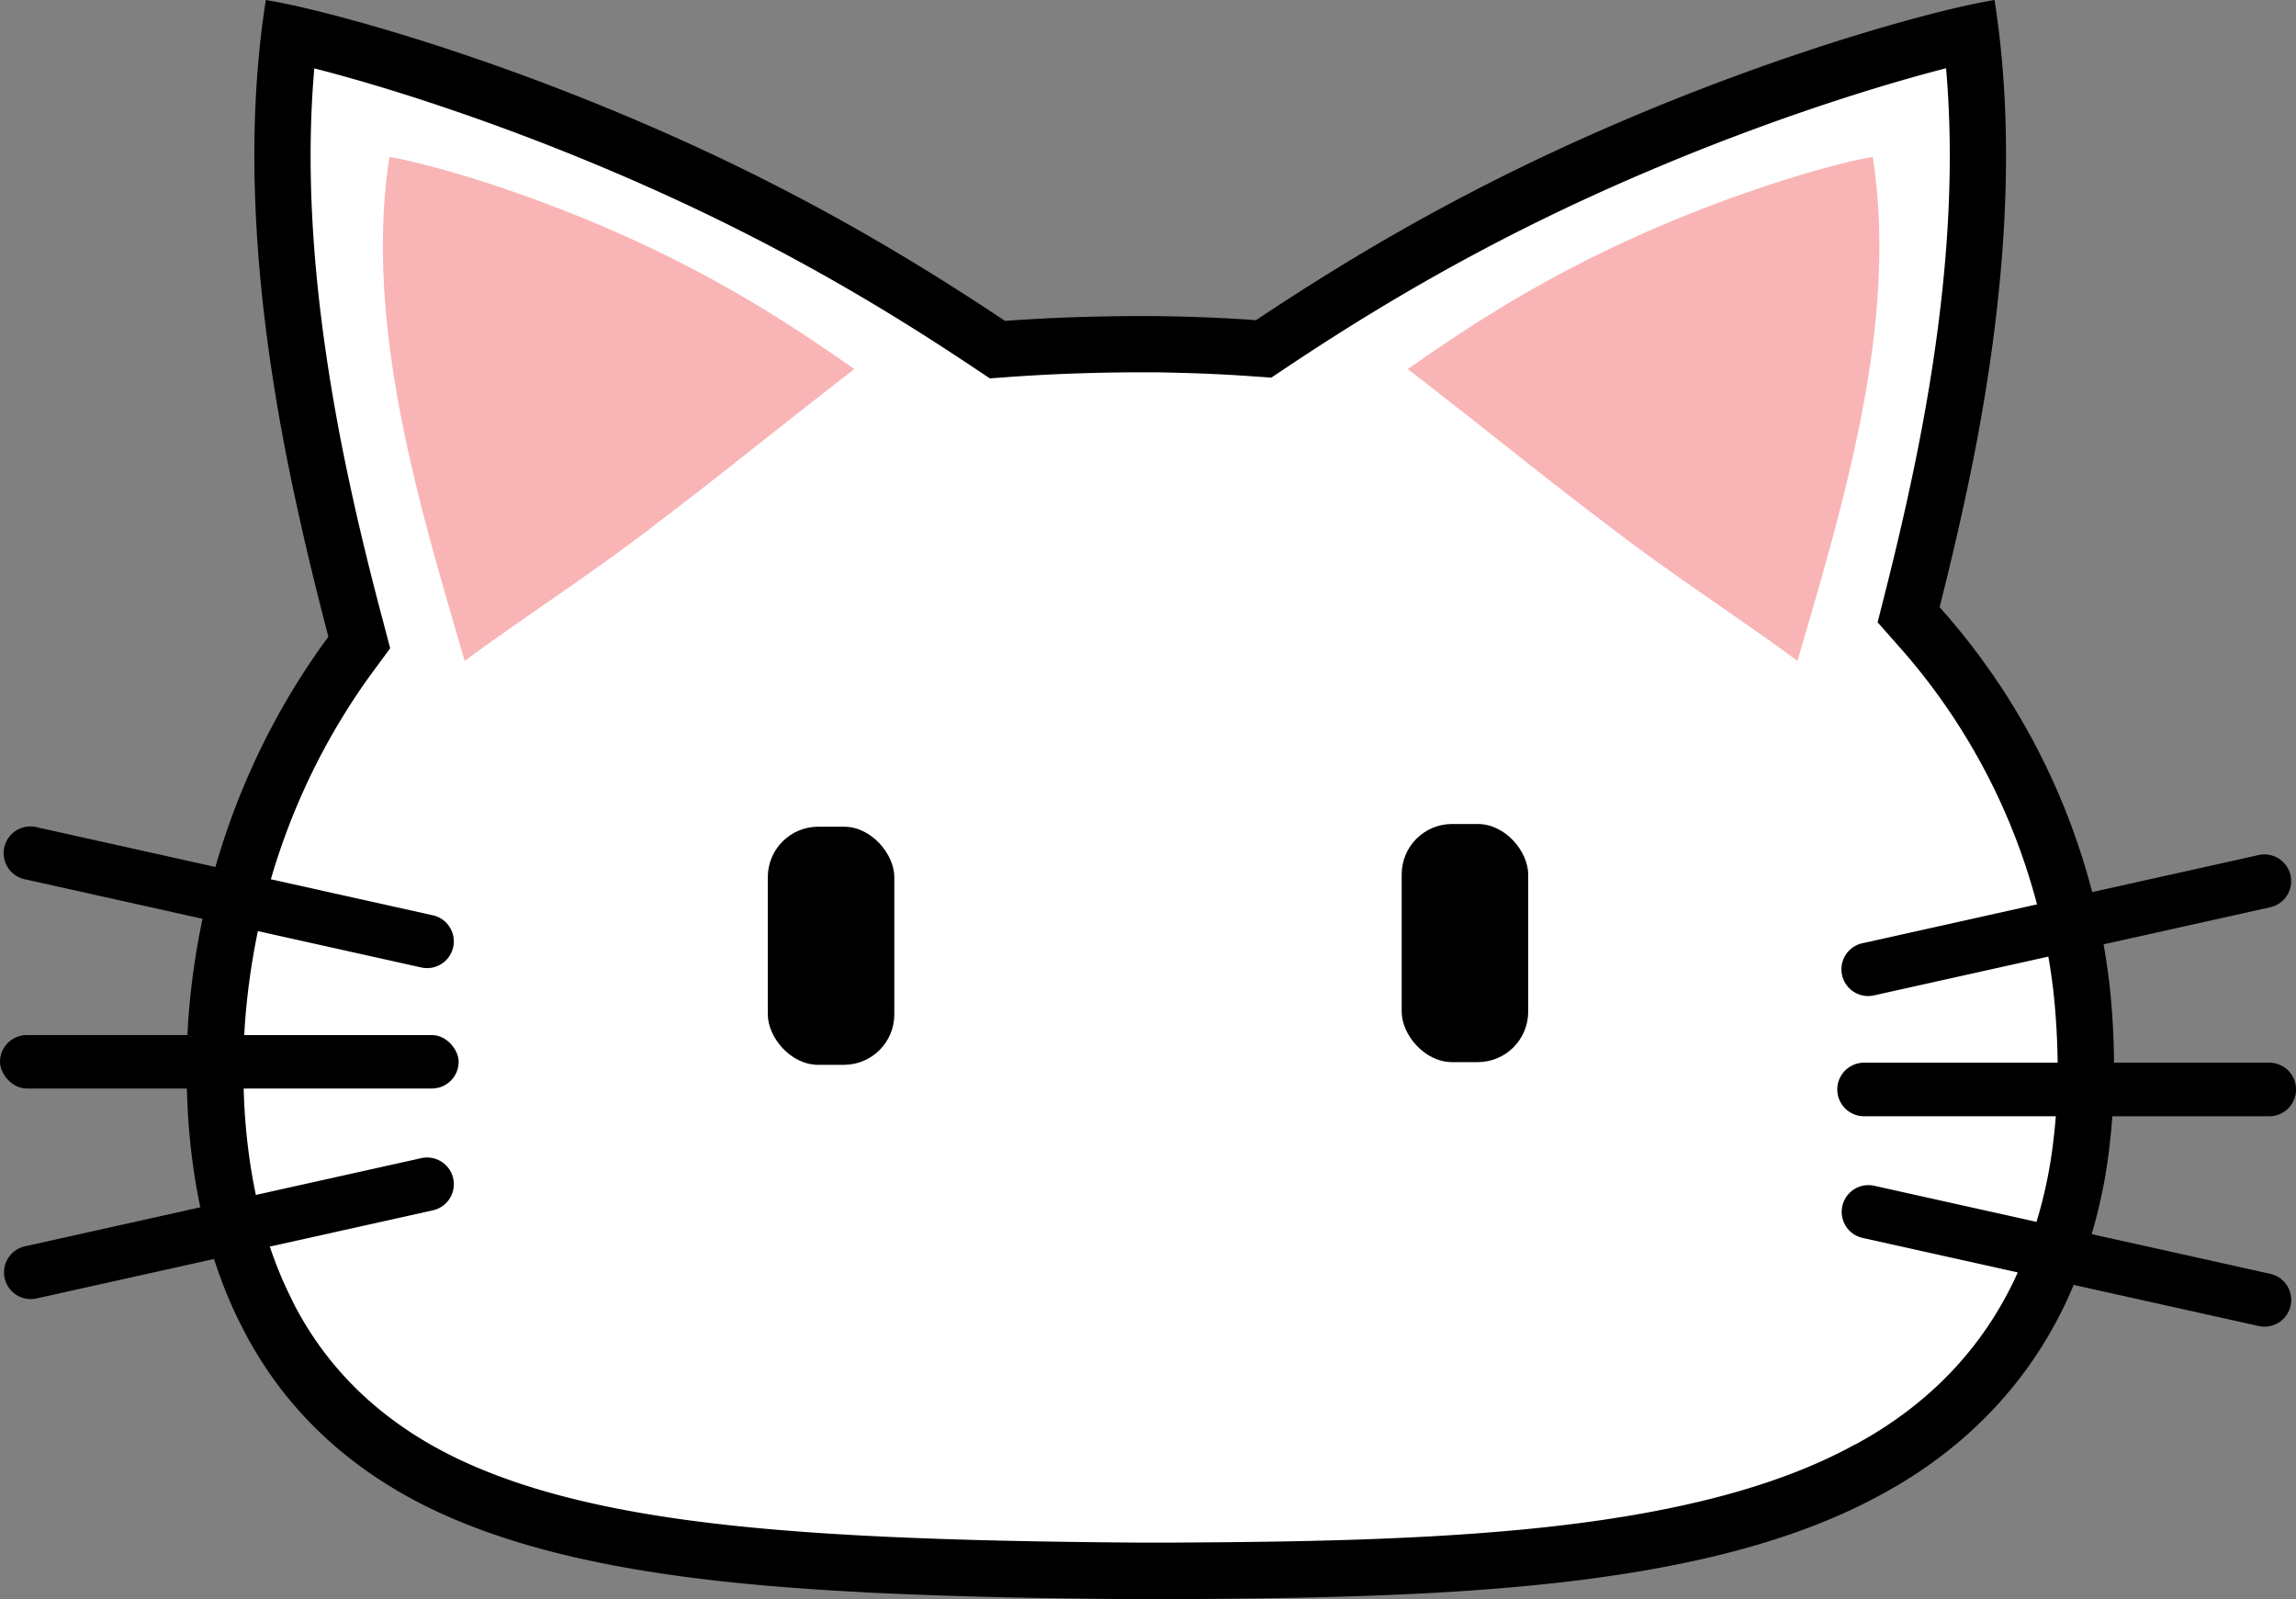 <svg xmlns="http://www.w3.org/2000/svg" viewBox="0 0 814.56 567.36"><rect x="0" y="0" width="814.56" height="567.36" fill="#808080" stroke="none"/><defs><style>.cls-2,.cls-3{fill-rule:evenodd}.cls-2{fill:#f9b5b6}</style></defs><g id="InvoiceNeko" data-name="Invoice Neko"><g id="Body" data-name="Body"><path fill="#fff" fill-rule="evenodd" d="M413.72 557.36h-9.07l-9.09-.07q-9.06-.09-18.05-.22c-12.72-.18-24.33-.43-35.51-.76-26.51-.78-47.94-1.91-67.43-3.55-48.66-4.12-84.22-11.74-111.91-24-30.95-13.65-53.76-34.65-67.82-62.41-7.21-14-12.39-30.15-15.43-47.93a223 223 0 0 1-2.9-27.27c-.11-2.31-.19-4.68-.23-7.07v-7.14c0-4.77.22-9.65.53-14.51 3.49-47.78 20-93 47.77-130.56l2.84-3.85-1.21-4.62c-6-22.73-10.71-43.18-14.55-62.53-11.25-57-14.17-105.89-8.88-149 13.48 3 33.7 8.57 56.52 16.24a829.7 829.7 0 0 1 84.49 33.52 751.29 751.29 0 0 1 73.4 38.94c10.92 6.59 22 13.64 33.86 21.55l2.85 1.9 3.42-.24c14-1 28.78-1.58 43.81-1.68h8.04c2.69 0 5.36.07 8 .13 5.33.13 10.69.32 15.92.58 3.59.18 7.34.4 11.82.71l3.4.24 2.84-1.89c11.74-7.83 22.72-14.81 33.55-21.33a753.75 753.75 0 0 1 73.41-38.94 830.55 830.55 0 0 1 84.51-33.5c22.84-7.67 43.07-13.22 56.56-16.24 5.29 43.08 2.37 92-8.89 149-3.25 16.38-7.13 33.43-11.87 52.11l-1.3 5.14 3.52 4a233 233 0 0 1 57.86 128.71 266.78 266.78 0 0 1 1.5 27.55v3.39c0 1.12 0 2.24-.07 3.36-.06 2.24-.15 4.49-.27 6.68-.25 4.42-.63 8.83-1.14 13.09a171.67 171.67 0 0 1-12.42 48c-12.52 29.45-33.72 52.43-63 68.34-59.05 32.58-147.87 35.64-249.38 36.13z"/><path d="M690.42 24.25c3.43 39.28.14 83.58-9.93 134.63-3.22 16.21-7.07 33.1-11.76 51.61l-2.6 10.28 7 7.92a223.1 223.1 0 0 1 55.38 123.19 256.16 256.16 0 0 1 1.49 26.48v3.26c0 1.07 0 2.15-.06 3.23-.06 2.12-.15 4.27-.27 6.38a200 200 0 0 1-1.08 12.49 162 162 0 0 1-11.67 45.19v.05c-11.59 27.28-31.3 48.61-58.58 63.42h-.13c-25.81 14.26-60.58 23.74-106.28 29-43.73 5-92.22 5.66-138.16 5.88h-9l-9.06-.07c-6.11-.06-12.16-.13-18-.22-12.74-.18-24.31-.43-35.35-.75-26.33-.78-47.58-1.9-66.89-3.53-47.52-4-82.06-11.38-108.73-23.18-28.76-12.69-49.93-32.13-62.91-57.78v-.11c-6.72-13.07-11.58-28.21-14.45-45a215.11 215.11 0 0 1-2.77-26.05c-.1-2.24-.17-4.52-.21-6.79v-6.87c0-4.54.21-9.21.5-13.86 3.38-46 19.23-89.31 45.84-125.36l5.68-7.7-2.42-9.24c-6-22.45-10.76-42.75-14.56-61.84-10.07-51.08-13.36-95.38-9.93-134.65 12.18 3.12 27.63 7.62 44.62 13.33a828.42 828.42 0 0 1 83.45 33.12A742.32 742.32 0 0 1 312 109.13c10.78 6.5 21.73 13.47 33.47 21.3l5.7 3.8 6.83-.49c13.82-1 28.31-1.55 43.08-1.65h7.95c2.66 0 5.32.07 7.91.13a570.245 570.245 0 0 1 27.28 1.27l6.8.47 5.67-3.78c11.62-7.74 22.47-14.64 33.18-21.09a743.86 743.86 0 0 1 72.45-38.44 830.69 830.69 0 0 1 83.5-33.11c17-5.7 32.42-10.2 44.6-13.33M707.61 0c-13.9 2.26-40.17 9.22-68.16 18.62a846.52 846.52 0 0 0-85.53 33.92A760.19 760.19 0 0 0 479.54 92c-12 7.25-23.24 14.45-33.94 21.58q-6-.42-12-.73-8-.39-16.17-.58c-2.71-.07-5.44-.11-8.17-.14H401q-22.72.15-44.46 1.7c-10.79-7.2-22.1-14.47-34.25-21.79A759.75 759.75 0 0 0 248 52.54a845.26 845.26 0 0 0-85.51-33.92C134.48 9.22 108.22 2.26 94.31 0c-8.27 52.69-3 109.39 7.51 162.78 4.29 21.6 9.33 42.66 14.68 63.11-27.74 37.59-45.93 84.33-49.7 135.87q-.48 7.58-.55 15v7.43q.06 3.69.24 7.35a233.89 233.89 0 0 0 3 28.49c3.15 18.42 8.57 35.57 16.37 50.75 15.48 30.58 40.46 52.83 72.69 67.05s71.69 21.17 115.18 24.85c21.74 1.84 44.52 2.9 68 3.59q17.6.51 35.65.76 9 .13 18.11.22l9.12.07h9.14c97.67-.47 192.08-3.1 254.09-37.35 31.11-16.89 54.12-41.83 67.45-73.17a181.75 181.75 0 0 0 13.17-50.78q.79-6.76 1.18-13.7.2-3.47.29-7c0-1.17.05-2.34.07-3.51v-3.53a274 274 0 0 0-1.57-28.68 243.16 243.16 0 0 0-60.31-134.2c4.34-17.14 8.42-34.7 12-52.62C710.64 109.39 715.89 52.69 707.61 0z"/></g><path id="Left_Ear" d="M268.76 108.36a436 436 0 0 0-42.59-22.59 486.77 486.77 0 0 0-49-19.43c-16-5.38-31.07-9.37-39-10.66-4.74 30.18-1.73 62.64 4.3 93.21s14.84 59.58 22.39 85.59c20.8-15.46 45.41-31.09 69.26-49.65 12.09-9.13 24.27-18.8 36.2-28.21s23.45-18.49 32.8-25.69c-10.59-7.38-21.68-14.93-34.36-22.57z" class="cls-2" data-name="Left Ear"/><path id="Right_ear" d="M664.39 55.68c-8 1.29-23 5.28-39 10.66a486.77 486.77 0 0 0-49 19.43 437.19 437.19 0 0 0-42.59 22.59c-12.68 7.64-23.8 15.19-34.36 22.57 9.35 7.2 20.95 16.31 32.8 25.69s24.11 19.08 36.2 28.21c23.85 18.56 48.46 34.19 69.26 49.65 7.55-26 16.29-54.89 22.39-85.59s9.04-63.03 4.3-93.21z" class="cls-2" data-name="Right Ear"/><rect id="Left_Eye" width="44.88" height="84.48" x="272.4" y="293.28" data-name="Left Eye" rx="17.88" ry="17.88"/><rect id="Right_Eye" width="44.88" height="84.48" x="497.28" y="292.32" data-name="Right Eye" rx="17.88" ry="17.88"/><path id="Top_Right_Whisker" d="M812.62 310.54a9.48 9.48 0 0 0-11.31-7.2L661 334.56a9.48 9.48 0 1 0 4.11 18.5l140.33-31.21a9.48 9.48 0 0 0 7.18-11.31z" class="cls-3" data-name="Top Right Whisker"/><path id="Middle_Right_Whisker" d="M805.08 377H661.32a9.48 9.48 0 0 0 0 19h143.76a9.48 9.48 0 0 0 0-19z" class="cls-3" data-name="Middle Right Whisker"/><path id="Bottom_Right_Whisker" d="M805.42 451.91 665.09 420.7a9.48 9.48 0 1 0-4.09 18.51l140.33 31.21a9.48 9.48 0 0 0 4.11-18.51z" class="cls-3" data-name="Bottom Right Whisker"/><path id="Top_Left_Whisker" d="M153.58 324.72 13.25 293.51A9.48 9.48 0 1 0 9.14 312l140.33 31.22a9.48 9.48 0 1 0 4.11-18.51z" class="cls-3" data-name="Top Left Whisker"/><rect id="Middle_Left_Whisker" width="162.72" height="18.96" y="367.2" data-name="Middle Left Whisker" rx="9.48" ry="9.48"/><path id="Bottom_Left_Whisker" d="M160.78 418.06a9.48 9.48 0 0 0-11.31-7.2L9.14 442.07a9.48 9.48 0 1 0 4.11 18.5l140.33-31.2a9.48 9.48 0 0 0 7.2-11.31z" class="cls-3" data-name="Bottom Left Whisker"/></g></svg>